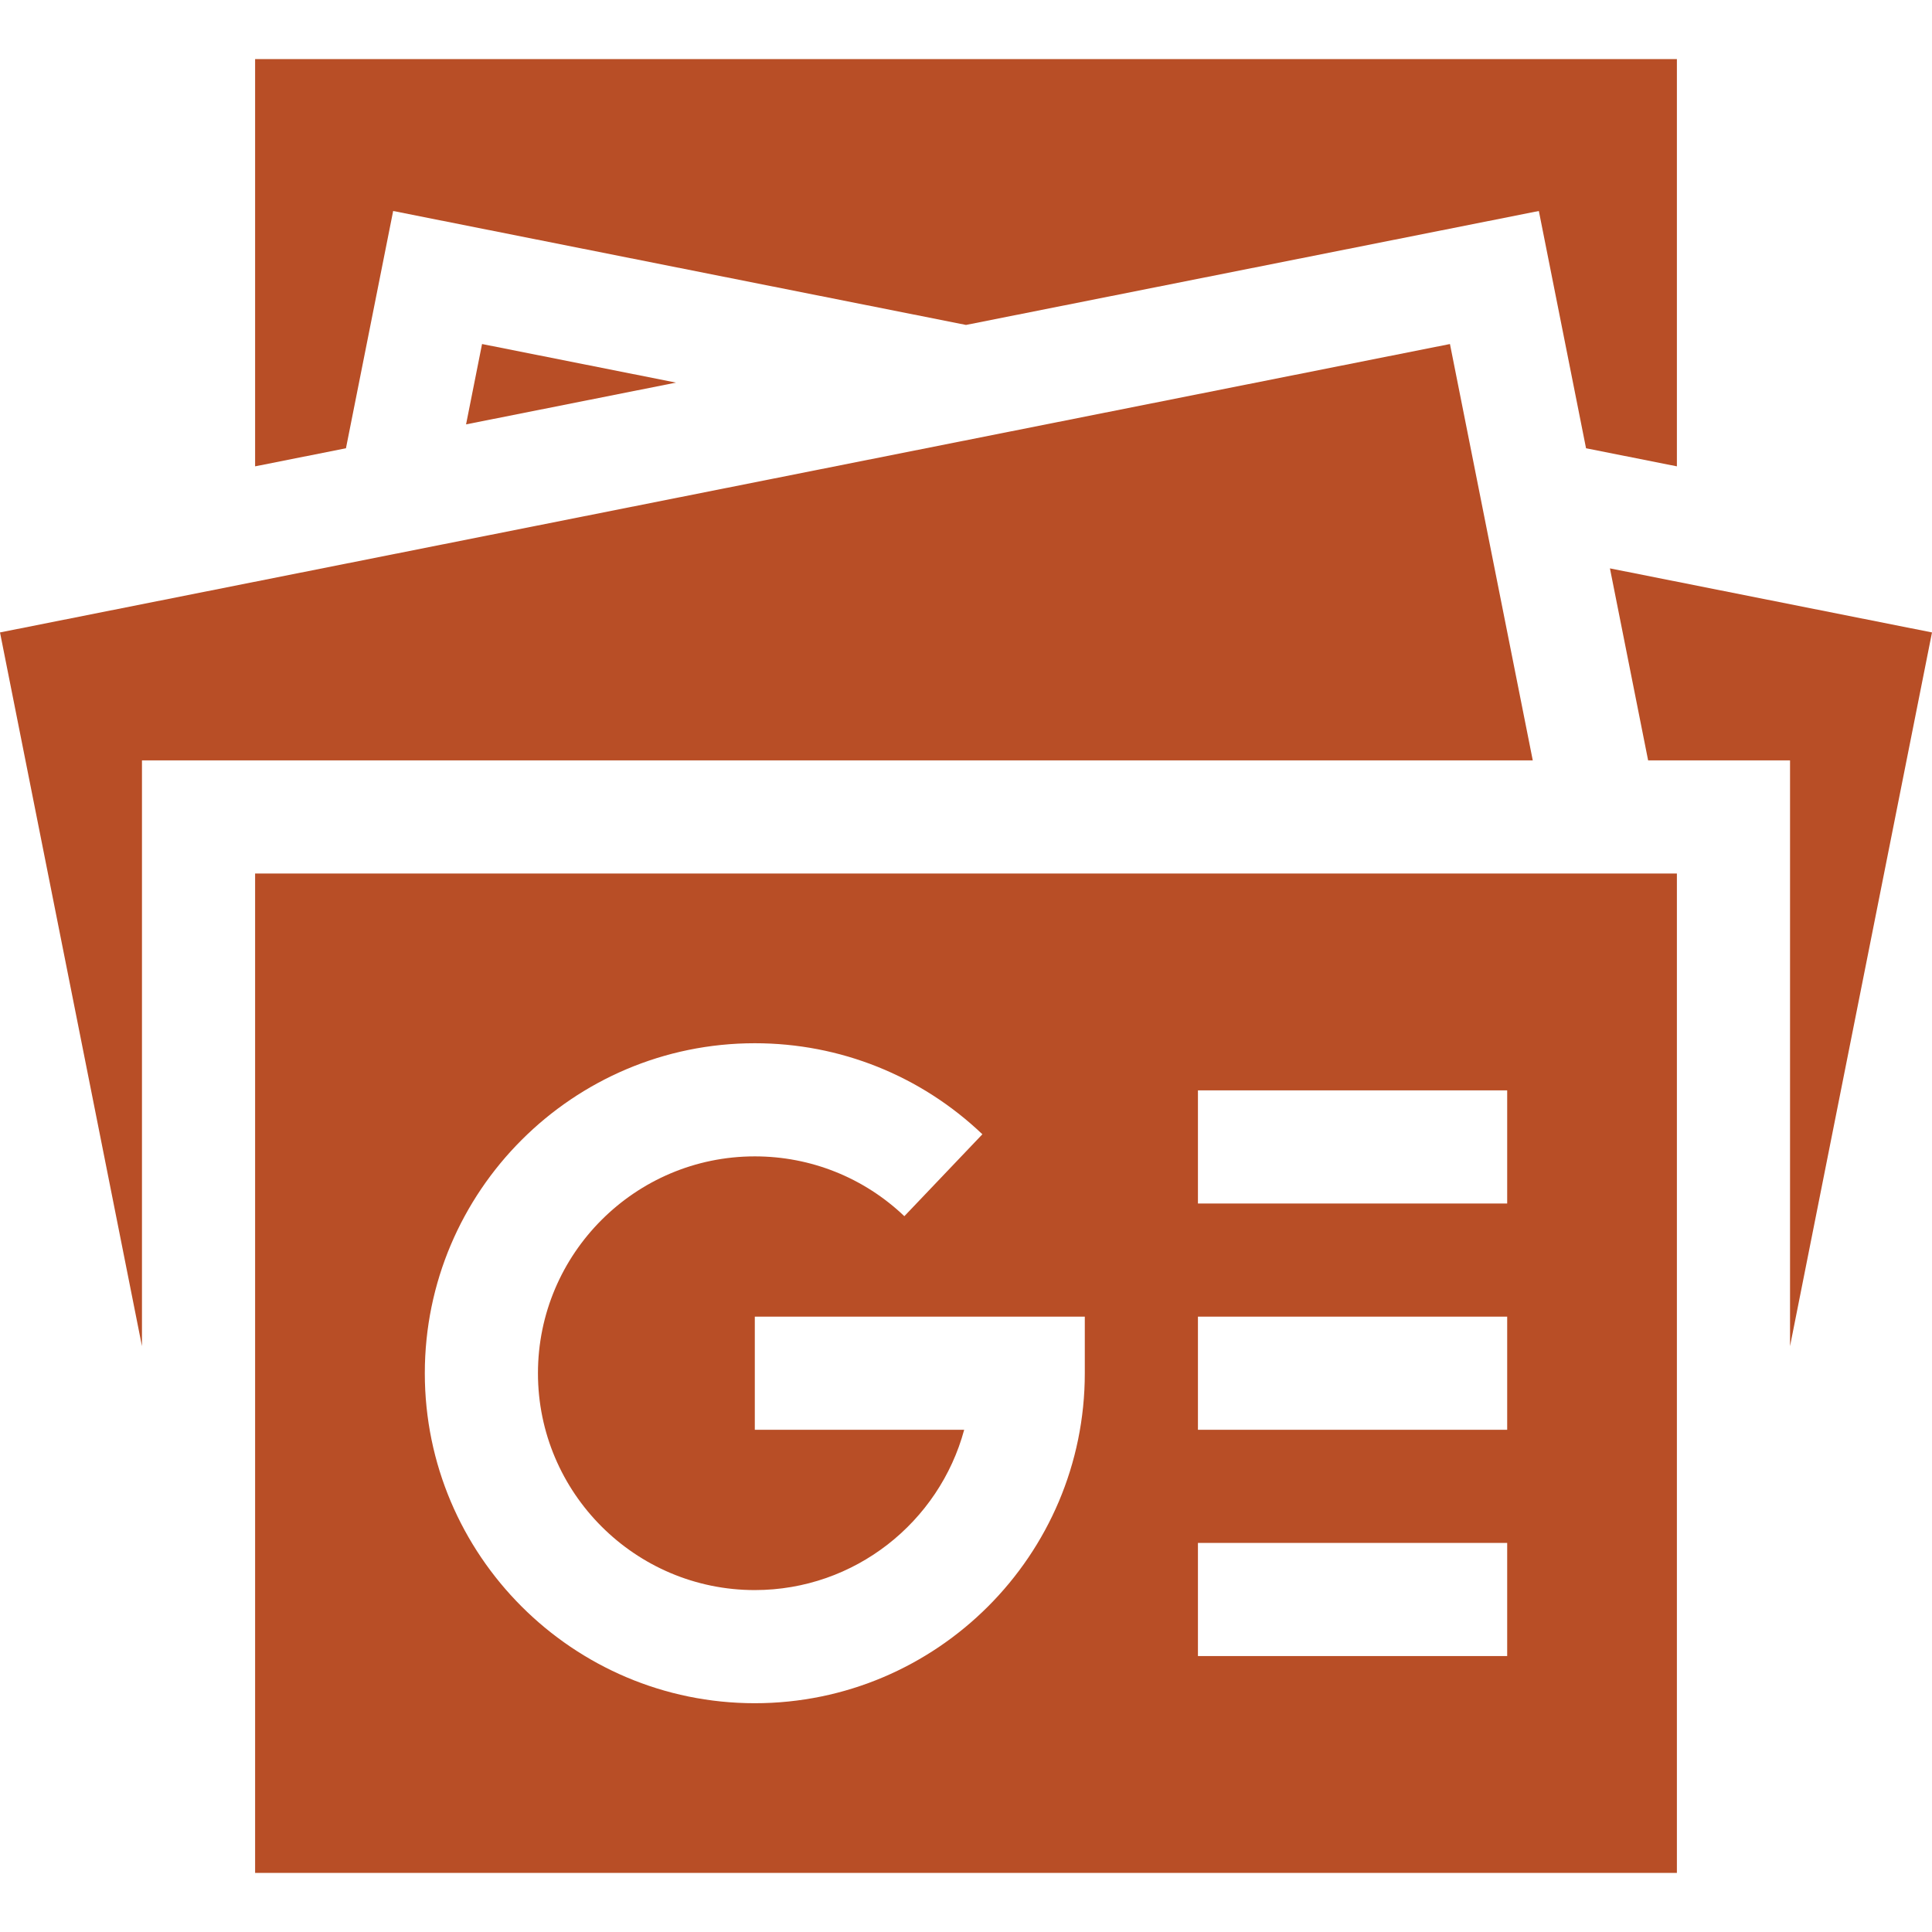 <svg id="Capa_1" fill="rgb(184, 78, 38)" enable-background="new 0 0 512.288 512.288" height="512" viewBox="0 0 512.288 512.288" width="512" xmlns="http://www.w3.org/2000/svg"><g><path d="m91.734 118.863 12.516-62.917 151.894 30.213 151.895-30.213 12.515 62.917 24.09 4.791v-107.991h-377v107.991z"/><path fill="rgb(184, 78, 38)" d="m512.288 167.697-85.399-16.987 10.127 50.915h37.628v155.322z"/><path fill="rgb(184, 78, 38)" d="m179.256 101.453-51.436-10.231-4.238 21.306z"/><path fill="rgb(184, 78, 38)" d="m406.429 201.625-21.961-110.403-384.468 76.475 37.644 189.25v-155.322z"/><path fill="rgb(184, 78, 38)" d="m444.644 231.625h-377v265h377zm-127 117.5h82v30h-82zm82-60v30h-82v-30zm-199.5 162.5c-48.248 0-87.5-39.252-87.5-87.5s39.252-87.5 87.5-87.5c22.574 0 44.005 8.572 60.345 24.138l-20.692 21.722c-10.736-10.228-24.818-15.86-39.653-15.86-31.706 0-57.5 25.794-57.5 57.5s25.794 57.5 57.5 57.5c26.518 0 48.901-18.046 55.516-42.5h-55.516v-30h87.5v15c0 48.248-39.252 87.5-87.5 87.5zm117.5-42.5h82v30h-82z"/></g></svg>
